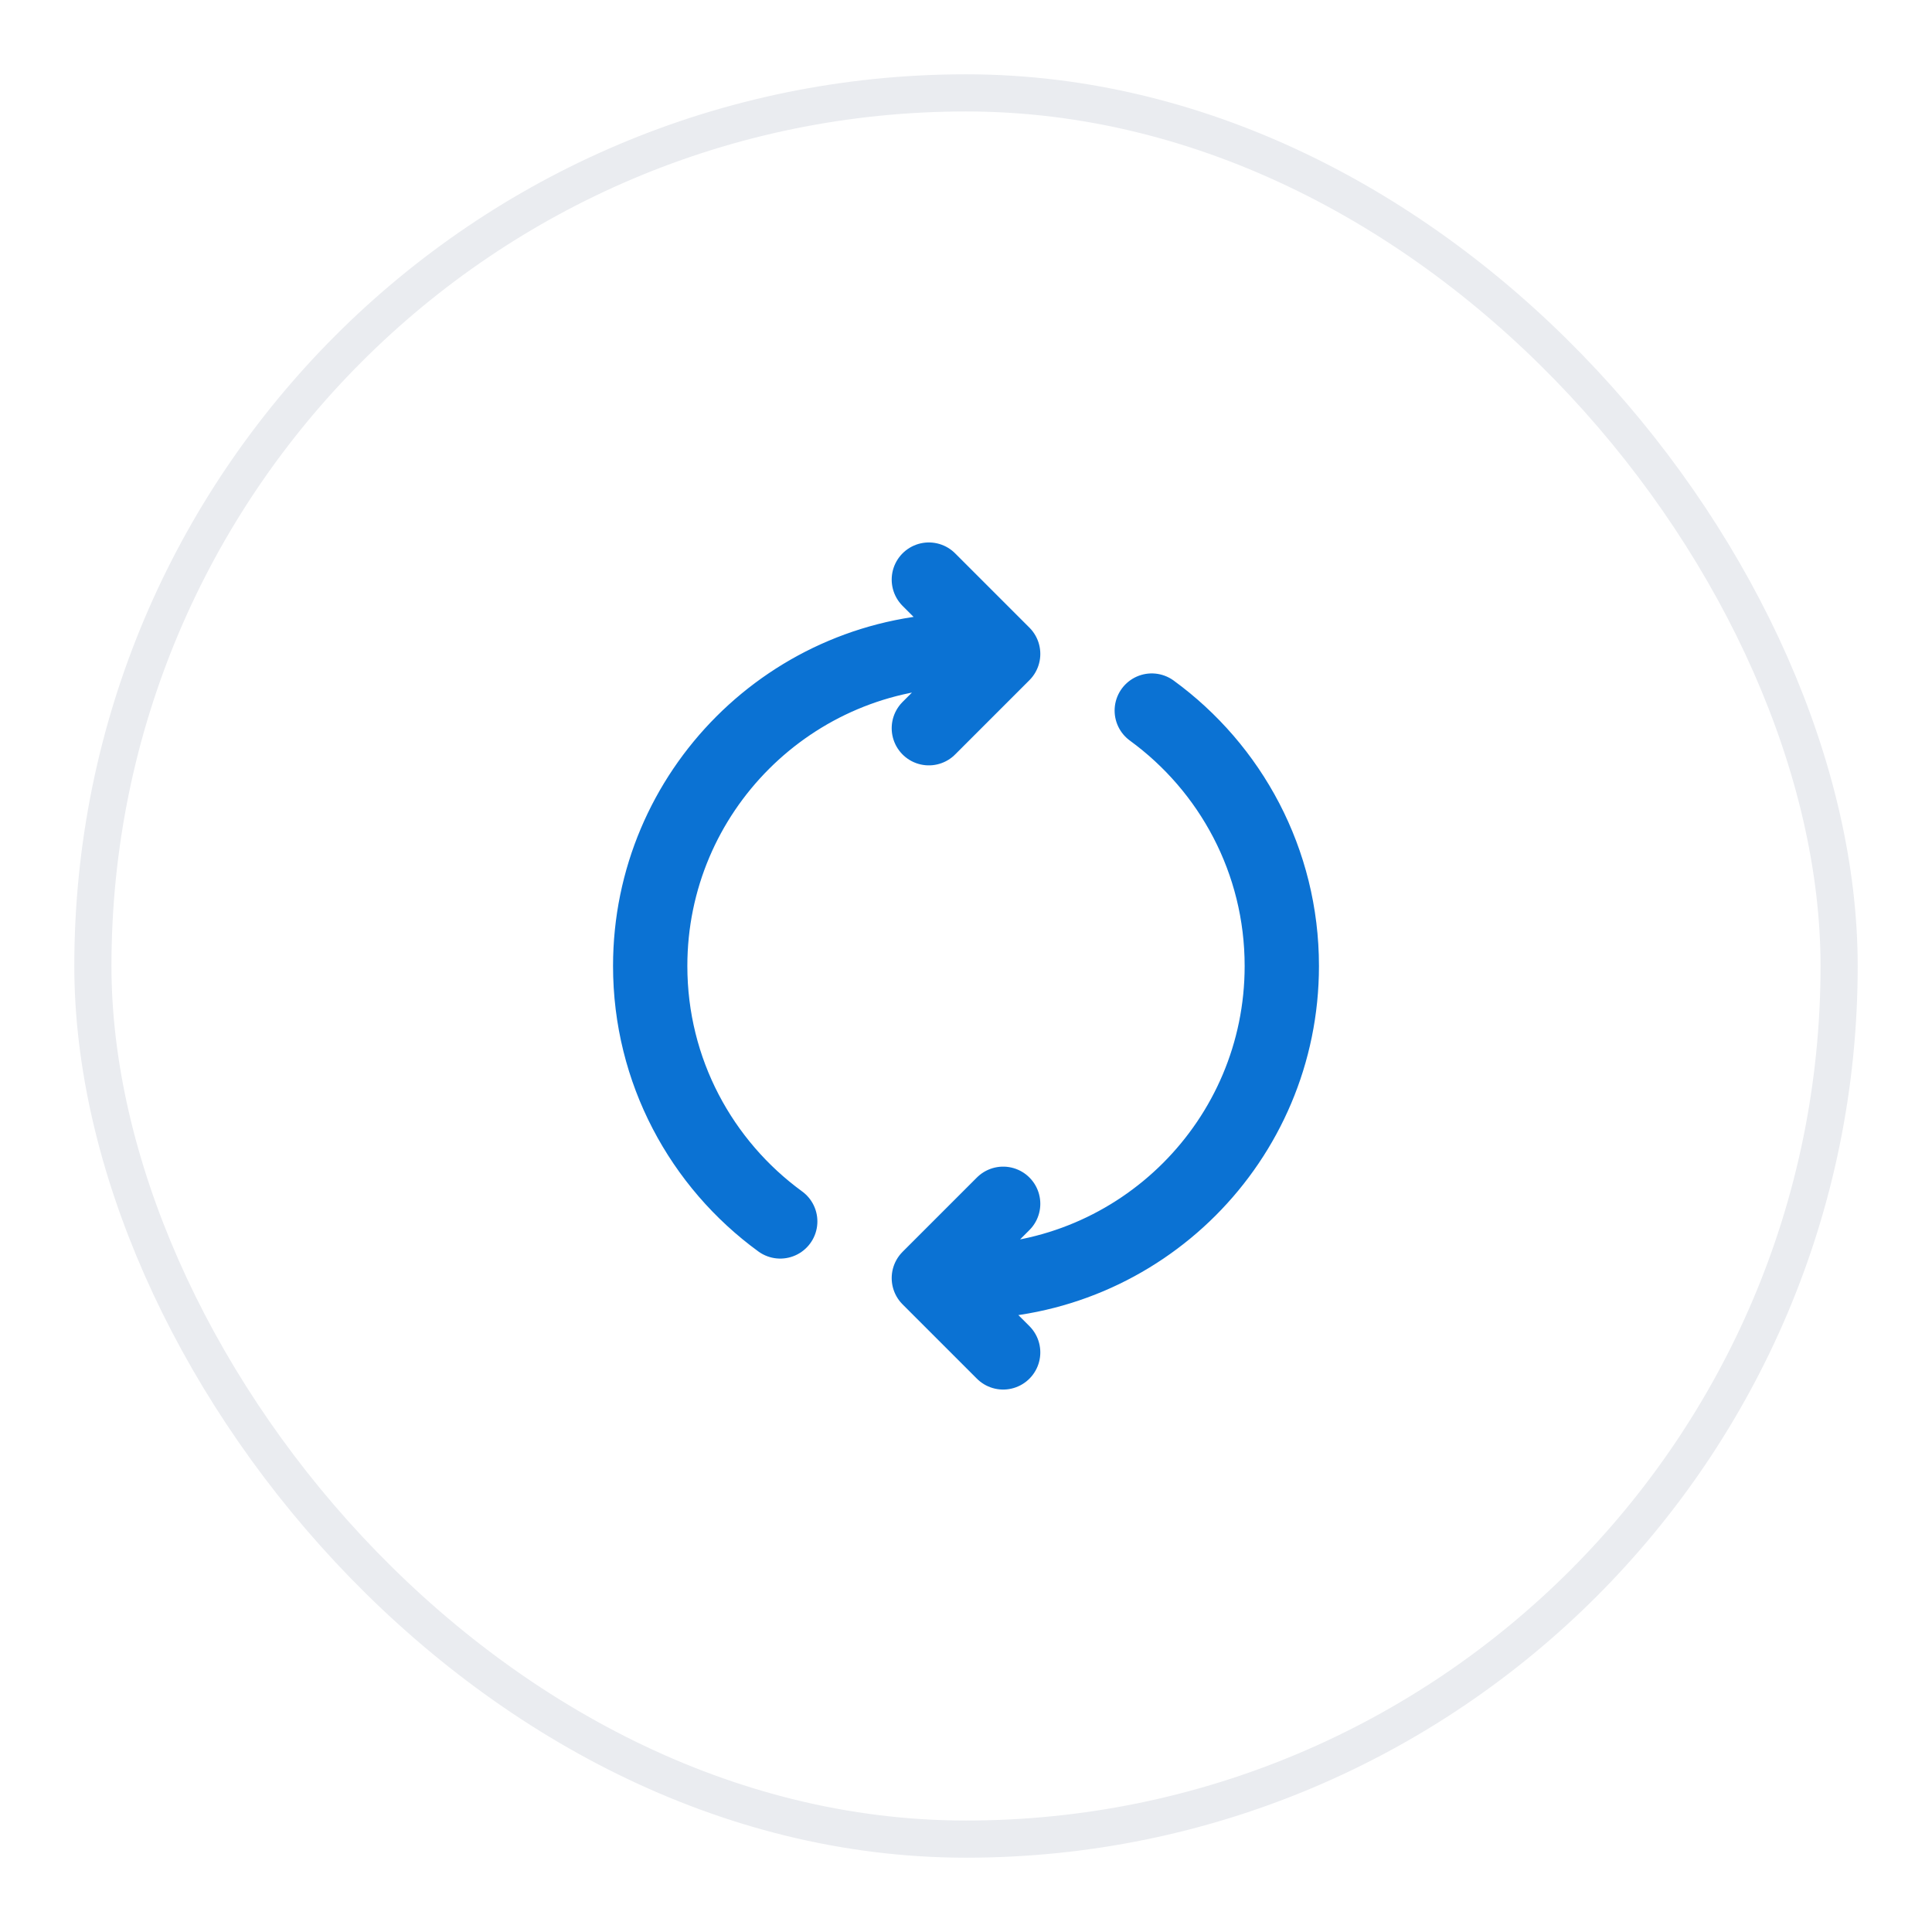 <svg width="52" height="52" viewBox="0 0 52 52" fill="none" xmlns="http://www.w3.org/2000/svg">
<g filter="url(#filter0_d_2338_452)">
<rect x="2" y="1" width="48" height="48" rx="24" fill="white"/>
<rect x="2.5" y="1.5" width="47" height="47" rx="23.5" stroke="#EAECF0"/>
<path d="M31 18.125C33.121 19.671 34.5 22.174 34.5 25C34.5 29.694 30.694 33.5 26 33.5H25.5M21 31.875C18.879 30.329 17.5 27.826 17.5 25C17.5 20.306 21.306 16.5 26 16.5H26.5M27 35.4L25 33.4L27 31.4M25 18.6L27 16.6L25 14.6" stroke="#0B72D3" stroke-width="2" stroke-linecap="round" stroke-linejoin="round"/>
</g>
<defs>
<filter id="filter0_d_2338_452" x="0" y="0" width="52" height="52" filterUnits="userSpaceOnUse" color-interpolation-filters="sRGB">
<feFlood flood-opacity="0" result="BackgroundImageFix"/>
<feColorMatrix in="SourceAlpha" type="matrix" values="0 0 0 0 0 0 0 0 0 0 0 0 0 0 0 0 0 0 127 0" result="hardAlpha"/>
<feOffset dy="1"/>
<feGaussianBlur stdDeviation="1"/>
<feColorMatrix type="matrix" values="0 0 0 0 0.063 0 0 0 0 0.094 0 0 0 0 0.157 0 0 0 0.05 0"/>
<feBlend mode="normal" in2="BackgroundImageFix" result="effect1_dropShadow_2338_452"/>
<feBlend mode="normal" in="SourceGraphic" in2="effect1_dropShadow_2338_452" result="shape"/>
</filter>
</defs>
</svg>
